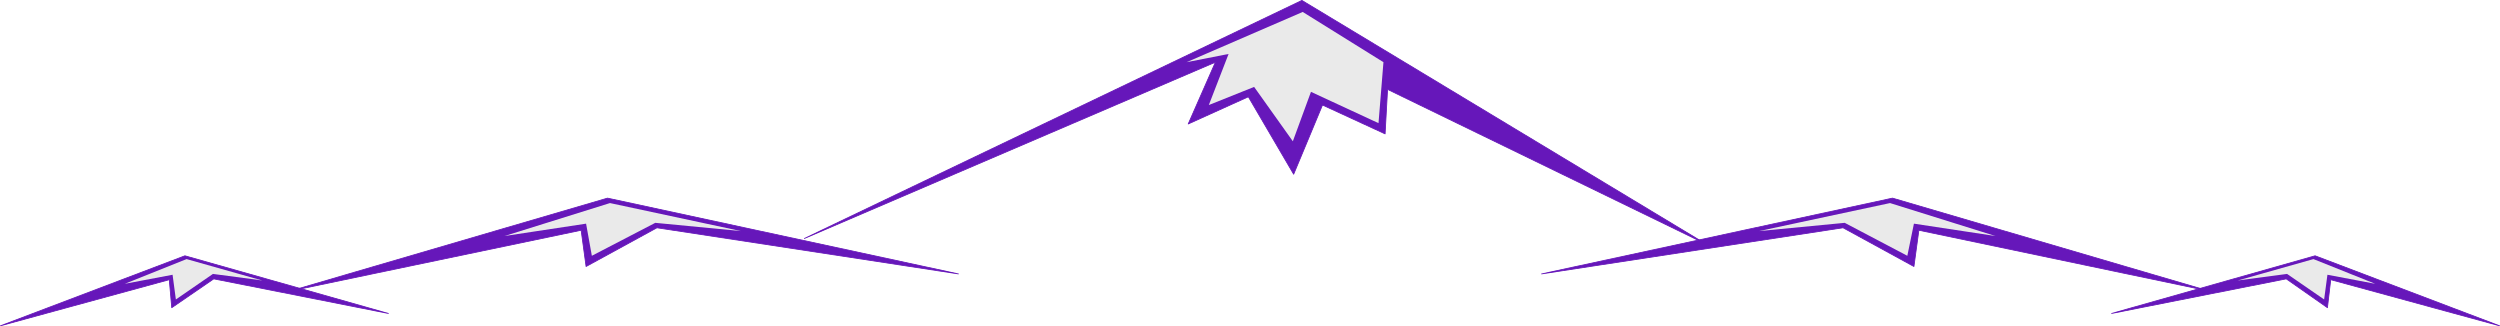 <?xml version="1.0" encoding="UTF-8" standalone="no"?>
<svg
   version="1.0"
   width="129.766mm"
   height="16.933mm"
   id="svg10"
   sodipodi:docname="Mountains 116.wmf"
   xmlns:inkscape="http://www.inkscape.org/namespaces/inkscape"
   xmlns:sodipodi="http://sodipodi.sourceforge.net/DTD/sodipodi-0.dtd"
   xmlns="http://www.w3.org/2000/svg"
   xmlns:svg="http://www.w3.org/2000/svg">
  <sodipodi:namedview
     id="namedview10"
     pagecolor="#ffffff"
     bordercolor="#000000"
     borderopacity="0.25"
     inkscape:showpageshadow="2"
     inkscape:pageopacity="0.0"
     inkscape:pagecheckerboard="0"
     inkscape:deskcolor="#d1d1d1"
     inkscape:document-units="mm" />
  <defs
     id="defs1">
    <pattern
       id="WMFhbasepattern"
       patternUnits="userSpaceOnUse"
       width="6"
       height="6"
       x="0"
       y="0" />
  </defs>
  <path
     style="fill:#6617ba;fill-opacity:1;fill-rule:evenodd;stroke:#6617ba;stroke-width:0.162px;stroke-linecap:round;stroke-linejoin:round;stroke-miterlimit:4;stroke-dasharray:none;stroke-opacity:1"
     d="M 0.081,63.919 36.279,50.182 76.194,61.495 41.935,54.707 33.693,60.364 33.209,54.869 Z"
     id="path1" />
  <path
     style="fill:#6617ba;fill-opacity:1;fill-rule:evenodd;stroke:#6617ba;stroke-width:0.162px;stroke-linecap:round;stroke-linejoin:round;stroke-miterlimit:4;stroke-dasharray:none;stroke-opacity:1"
     d="m 490.375,63.919 -36.198,-13.737 -39.915,11.313 34.259,-6.788 8.08,5.657 0.646,-5.495 z"
     id="path2" />
  <path
     style="fill:#6617ba;fill-opacity:1;fill-rule:evenodd;stroke:#6617ba;stroke-width:0.162px;stroke-linecap:round;stroke-linejoin:round;stroke-miterlimit:4;stroke-dasharray:none;stroke-opacity:1"
     d="m 56.802,57.131 62.378,-18.263 68.842,14.869 -59.146,-9.051 -13.898,7.596 -0.97,-7.111 z"
     id="path3" />
  <path
     style="fill:#6617ba;fill-opacity:1;fill-rule:evenodd;stroke:#6617ba;stroke-width:0.162px;stroke-linecap:round;stroke-linejoin:round;stroke-miterlimit:4;stroke-dasharray:none;stroke-opacity:1"
     d="m 433.491,57.131 -62.216,-18.263 -68.842,14.869 59.146,-9.051 13.898,7.596 0.97,-7.111 z"
     id="path4" />
  <path
     style="fill:#eaeaea;fill-opacity:1;fill-rule:evenodd;stroke:none"
     d="m 24.482,55.677 12.12,-4.848 14.867,4.202 -9.696,-1.293 -7.272,5.01 -0.646,-4.848 z"
     id="path5" />
  <path
     style="fill:#eaeaea;fill-opacity:1;fill-rule:evenodd;stroke:none"
     d="m 465.973,55.677 -12.12,-4.848 -14.867,4.202 9.696,-1.293 7.272,5.01 0.646,-4.848 z"
     id="path6" />
  <path
     style="fill:#eaeaea;fill-opacity:1;fill-rule:evenodd;stroke:none"
     d="m 98.98,46.303 20.685,-6.465 25.694,5.495 -16.806,-1.616 -12.443,6.465 -1.131,-6.303 z"
     id="path7" />
  <path
     style="fill:#eaeaea;fill-opacity:1;fill-rule:evenodd;stroke:none"
     d="m 391.475,46.303 -20.685,-6.465 -25.694,5.495 16.806,-1.616 12.282,6.465 1.293,-6.303 z"
     id="path8" />
  <path
     style="fill:#6617ba;fill-opacity:1;fill-rule:evenodd;stroke:#6617ba;stroke-width:0.162px;stroke-linecap:round;stroke-linejoin:round;stroke-miterlimit:4;stroke-dasharray:none;stroke-opacity:1"
     d="M 157.802,46.788 255.408,0.081 334.754,47.919 272.215,17.535 l -0.485,8.727 -12.282,-5.657 -5.656,13.576 -8.888,-15.192 -11.797,5.333 5.333,-12.121 z"
     id="path9" />
  <path
     style="fill:#eaeaea;fill-opacity:1;fill-rule:evenodd;stroke:none"
     d="m 255.57,2.343 -22.786,9.859 8.242,-1.616 -3.878,10.02 8.888,-3.556 7.595,10.667 3.555,-9.697 13.251,6.141 0.97,-11.96 z"
     id="path10" />
</svg>
